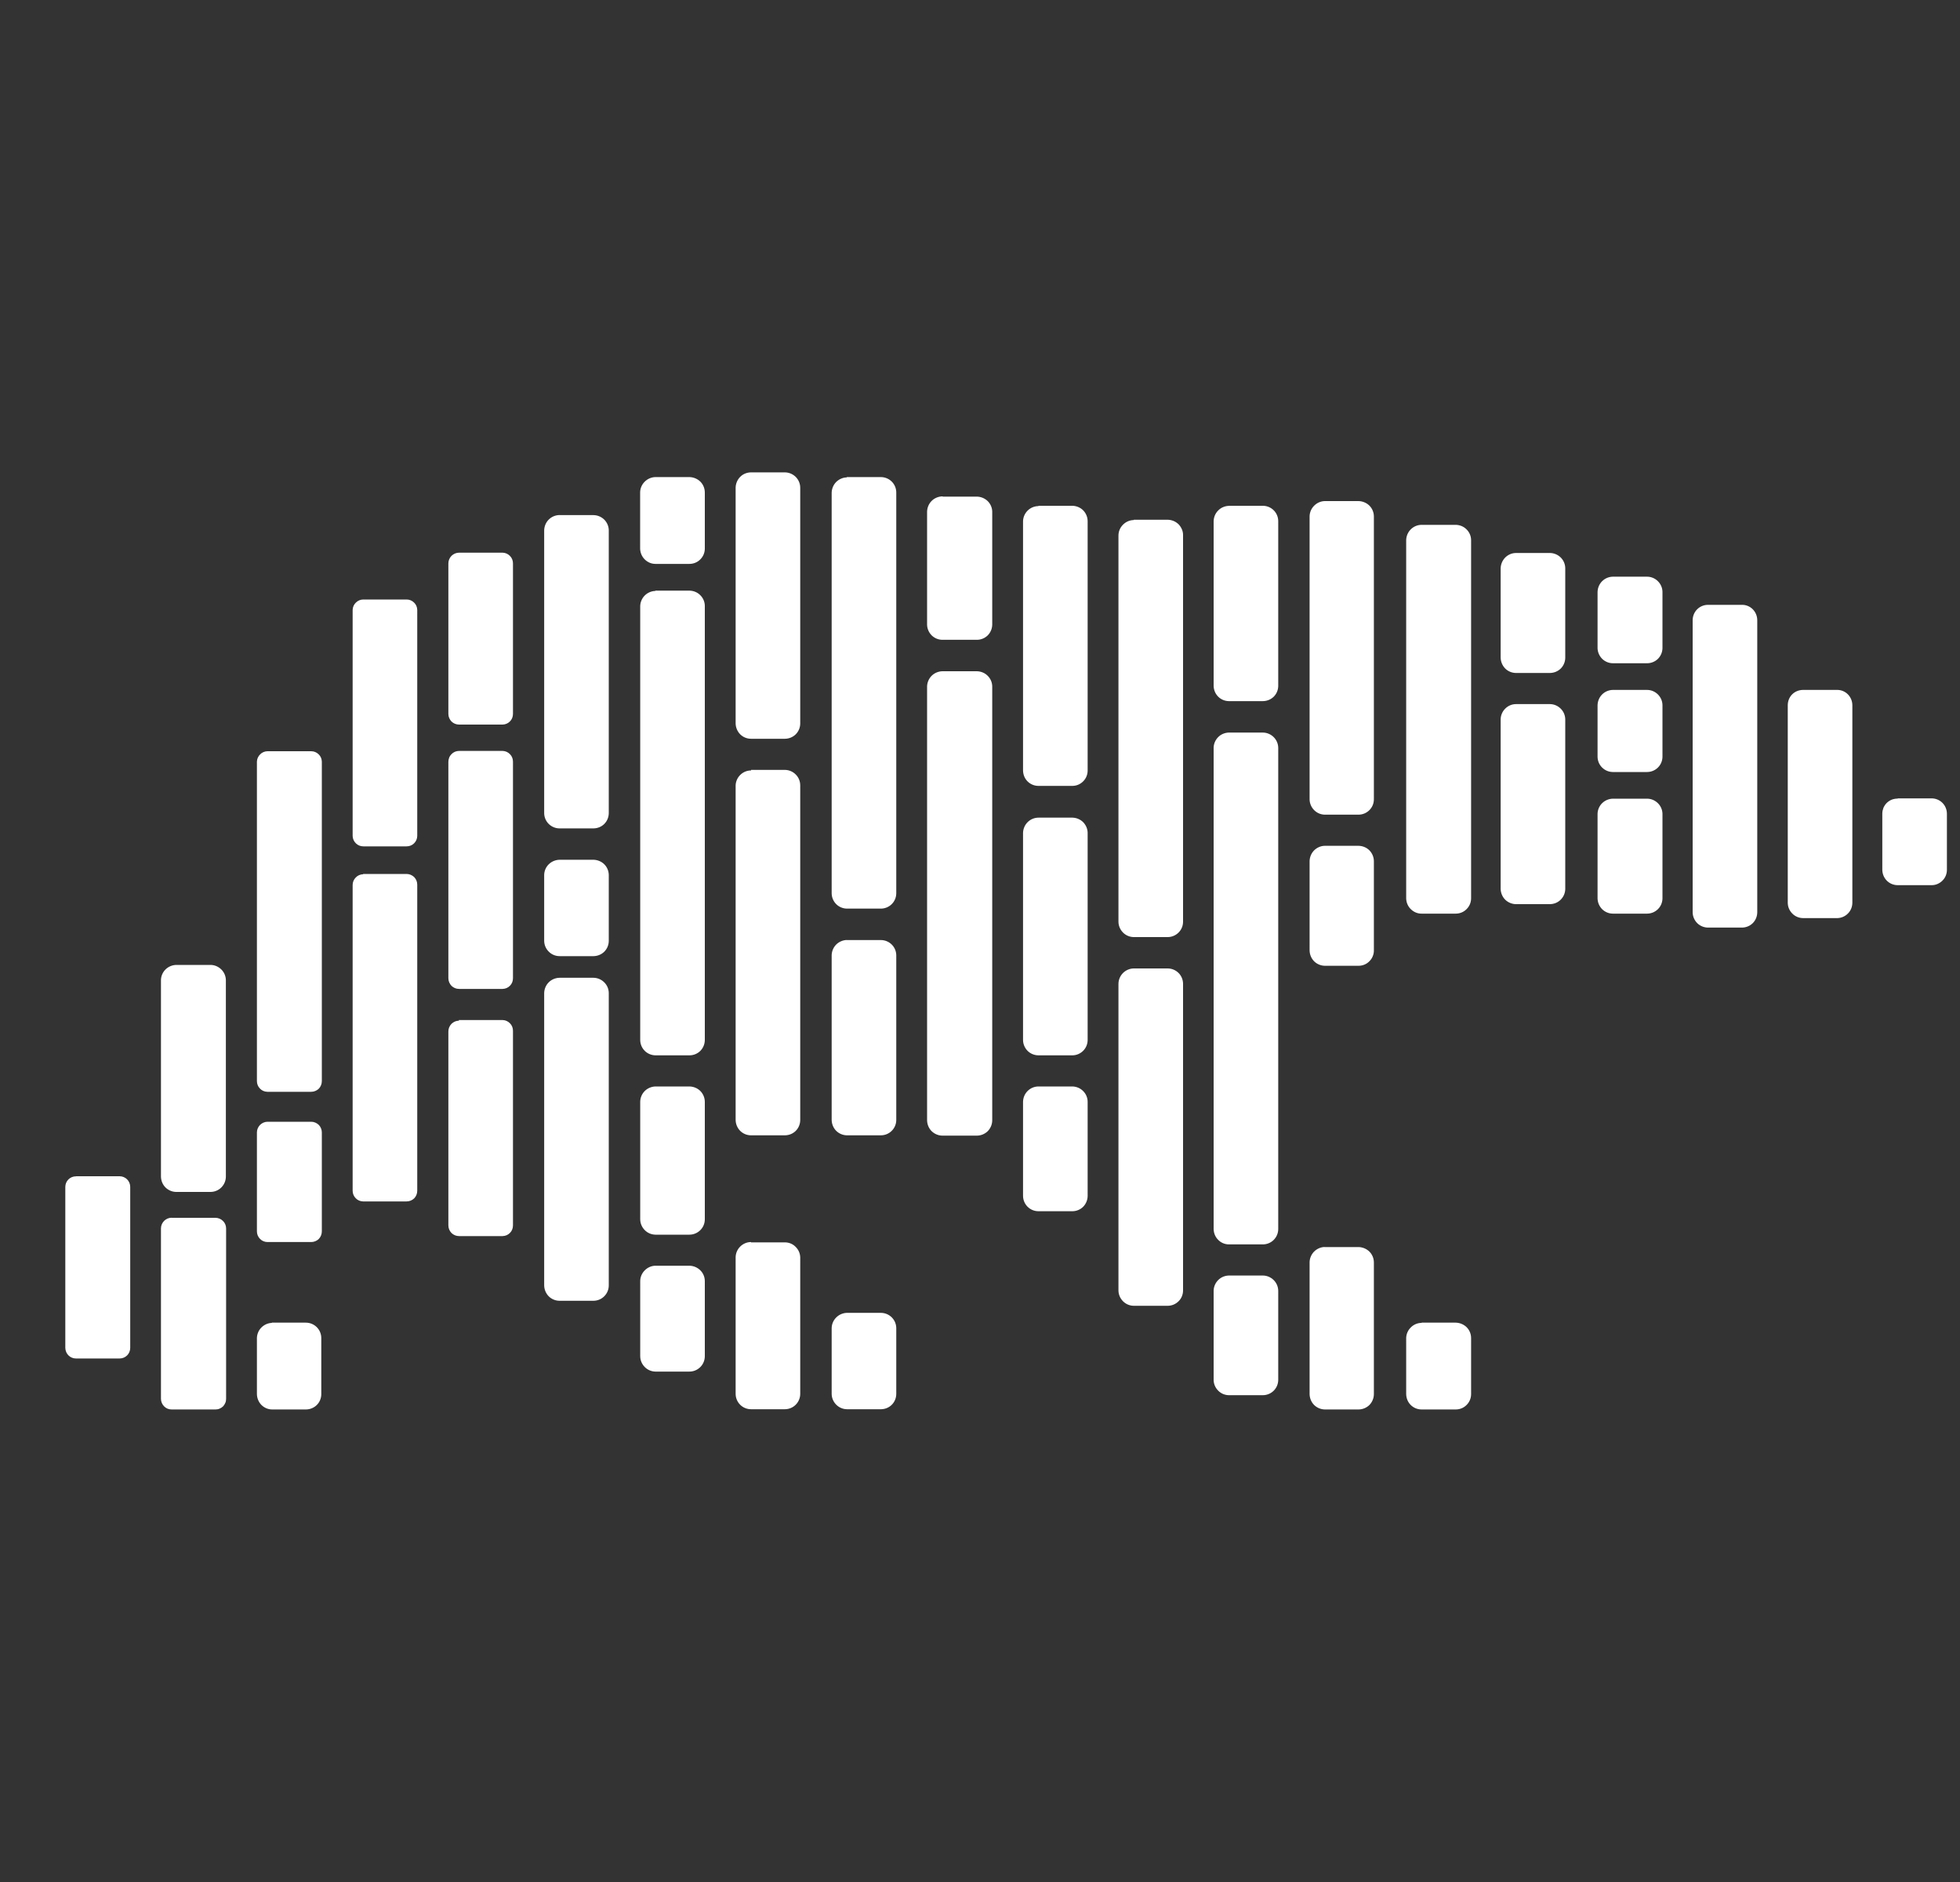 <svg width="25" height="24" viewBox="0 0 25 24" fill="none" xmlns="http://www.w3.org/2000/svg">
<rect x="0" y="0" width="25" height="24" fill="#333333" stroke="none"/>
<g clip-path="url(#clip0_6773_6751)">
<path d="M21.787 7.713H22.221C22.327 7.713 22.414 7.8 22.414 7.91V11.636C22.413 11.687 22.393 11.736 22.357 11.772C22.321 11.808 22.272 11.828 22.221 11.829H21.787C21.736 11.829 21.686 11.809 21.649 11.773C21.613 11.737 21.591 11.688 21.59 11.636V7.91C21.59 7.8 21.677 7.713 21.787 7.713ZM23 8.798H23.435C23.54 8.798 23.627 8.885 23.627 8.994V11.515C23.626 11.566 23.606 11.614 23.57 11.65C23.534 11.686 23.486 11.707 23.435 11.708H23C22.949 11.708 22.899 11.688 22.863 11.652C22.826 11.616 22.804 11.567 22.803 11.515V8.995C22.803 8.881 22.89 8.798 23 8.798ZM24.206 10.181H24.636C24.746 10.181 24.833 10.268 24.833 10.378V11.096C24.832 11.148 24.811 11.197 24.774 11.232C24.737 11.268 24.688 11.289 24.636 11.288H24.206C24.154 11.288 24.104 11.268 24.067 11.231C24.03 11.194 24.01 11.145 24.009 11.092V10.374C24.009 10.349 24.015 10.324 24.024 10.3C24.035 10.277 24.049 10.255 24.067 10.238C24.086 10.22 24.108 10.206 24.131 10.197C24.155 10.188 24.181 10.184 24.206 10.184V10.181ZM20.577 7.354H21.008C21.06 7.354 21.11 7.375 21.147 7.412C21.184 7.449 21.205 7.498 21.205 7.55V8.269C21.203 8.32 21.182 8.368 21.145 8.404C21.108 8.439 21.059 8.458 21.008 8.458H20.573C20.523 8.458 20.474 8.438 20.437 8.403C20.401 8.367 20.379 8.319 20.377 8.268V7.55C20.378 7.499 20.398 7.449 20.435 7.412C20.472 7.375 20.521 7.355 20.573 7.354H20.577ZM20.577 8.798H21.008C21.06 8.798 21.11 8.819 21.147 8.856C21.184 8.893 21.205 8.942 21.205 8.994V9.652C21.204 9.704 21.183 9.753 21.146 9.789C21.109 9.825 21.06 9.845 21.008 9.845H20.573C20.522 9.845 20.473 9.825 20.436 9.789C20.399 9.753 20.378 9.704 20.377 9.652V8.994C20.378 8.943 20.398 8.893 20.435 8.856C20.472 8.819 20.521 8.799 20.573 8.798H20.577ZM20.577 10.185H21.008C21.06 10.185 21.109 10.206 21.146 10.242C21.183 10.278 21.204 10.327 21.205 10.378V11.458C21.204 11.51 21.183 11.559 21.146 11.595C21.109 11.631 21.06 11.651 21.008 11.651H20.573C20.522 11.651 20.473 11.631 20.436 11.595C20.4 11.559 20.379 11.511 20.377 11.459V10.378C20.378 10.327 20.399 10.278 20.436 10.242C20.473 10.206 20.522 10.186 20.573 10.185H20.577ZM19.337 7.052H19.772C19.824 7.053 19.873 7.075 19.909 7.111C19.945 7.148 19.965 7.197 19.965 7.248V8.386C19.965 8.438 19.945 8.487 19.909 8.524C19.873 8.56 19.824 8.581 19.772 8.582H19.338C19.286 8.582 19.236 8.562 19.199 8.525C19.163 8.488 19.142 8.439 19.141 8.386V7.248C19.142 7.196 19.163 7.147 19.199 7.11C19.236 7.073 19.285 7.052 19.337 7.052ZM19.337 8.979H19.772C19.824 8.98 19.873 9.002 19.909 9.039C19.945 9.075 19.965 9.125 19.965 9.176V11.338C19.964 11.389 19.943 11.437 19.907 11.473C19.871 11.509 19.823 11.529 19.772 11.53H19.338C19.287 11.53 19.238 11.51 19.201 11.475C19.164 11.439 19.143 11.39 19.141 11.338V9.176C19.141 9.124 19.162 9.074 19.199 9.037C19.236 9 19.285 8.979 19.337 8.979ZM18.133 6.693H18.568C18.62 6.694 18.669 6.714 18.705 6.75C18.742 6.786 18.763 6.834 18.764 6.885V11.459C18.763 11.511 18.742 11.559 18.705 11.595C18.669 11.631 18.62 11.651 18.568 11.651H18.133C18.082 11.652 18.033 11.631 17.996 11.595C17.959 11.56 17.938 11.511 17.936 11.459V6.885C17.938 6.834 17.959 6.785 17.996 6.749C18.033 6.713 18.082 6.693 18.133 6.693ZM18.133 16.867H18.568C18.62 16.868 18.67 16.889 18.707 16.925C18.744 16.962 18.764 17.012 18.764 17.064V17.782C18.763 17.834 18.742 17.882 18.705 17.918C18.669 17.954 18.62 17.974 18.568 17.974H18.133C18.081 17.974 18.031 17.954 17.994 17.917C17.957 17.88 17.937 17.831 17.936 17.778V17.06C17.938 17.009 17.96 16.961 17.997 16.926C18.033 16.89 18.082 16.87 18.133 16.87V16.867ZM16.893 15.903H17.328C17.38 15.904 17.43 15.925 17.467 15.961C17.504 15.998 17.524 16.048 17.524 16.1V17.778C17.524 17.83 17.503 17.88 17.467 17.917C17.43 17.953 17.38 17.974 17.328 17.974H16.897C16.846 17.973 16.797 17.952 16.761 17.916C16.725 17.879 16.705 17.83 16.704 17.778V16.099C16.704 16.048 16.725 15.998 16.761 15.961C16.797 15.925 16.846 15.903 16.897 15.902L16.893 15.903ZM16.893 10.786H17.328C17.38 10.787 17.43 10.807 17.467 10.844C17.503 10.881 17.524 10.931 17.524 10.982V12.116C17.525 12.143 17.52 12.168 17.51 12.193C17.501 12.217 17.486 12.239 17.468 12.257C17.45 12.276 17.428 12.291 17.404 12.301C17.38 12.311 17.354 12.316 17.328 12.316H16.897C16.846 12.315 16.797 12.294 16.761 12.258C16.725 12.221 16.705 12.172 16.704 12.12V10.982C16.705 10.931 16.725 10.882 16.761 10.845C16.797 10.809 16.846 10.787 16.897 10.786H16.893ZM16.893 6.39H17.328C17.38 6.391 17.43 6.412 17.467 6.448C17.504 6.485 17.524 6.535 17.524 6.587V10.192C17.524 10.245 17.504 10.294 17.467 10.331C17.43 10.368 17.38 10.389 17.328 10.389H16.897C16.846 10.388 16.797 10.367 16.761 10.33C16.725 10.293 16.704 10.244 16.704 10.192V6.587C16.704 6.536 16.725 6.486 16.761 6.45C16.797 6.413 16.846 6.391 16.897 6.39H16.893ZM15.673 6.45H16.107C16.16 6.45 16.21 6.471 16.247 6.508C16.284 6.545 16.304 6.595 16.304 6.647V8.749C16.303 8.801 16.282 8.85 16.245 8.886C16.208 8.921 16.159 8.941 16.107 8.941H15.672C15.622 8.94 15.574 8.92 15.538 8.884C15.502 8.848 15.482 8.8 15.48 8.749V6.647C15.481 6.596 15.501 6.547 15.537 6.511C15.572 6.474 15.621 6.453 15.672 6.451L15.673 6.45ZM15.673 9.342H16.107C16.159 9.342 16.208 9.363 16.245 9.399C16.282 9.435 16.303 9.484 16.304 9.535V15.673C16.304 15.726 16.283 15.775 16.246 15.812C16.209 15.849 16.159 15.869 16.107 15.869H15.672C15.621 15.868 15.572 15.847 15.537 15.81C15.501 15.774 15.481 15.725 15.48 15.673V9.535C15.481 9.485 15.502 9.436 15.538 9.4C15.573 9.364 15.622 9.344 15.672 9.342H15.673ZM15.673 16.266H16.107C16.159 16.266 16.208 16.287 16.245 16.323C16.282 16.359 16.303 16.408 16.304 16.459V17.599C16.303 17.651 16.282 17.7 16.245 17.736C16.208 17.772 16.159 17.792 16.107 17.792H15.672C15.622 17.791 15.573 17.77 15.538 17.734C15.502 17.698 15.481 17.65 15.48 17.599V16.459C15.481 16.409 15.502 16.36 15.538 16.324C15.573 16.288 15.622 16.268 15.672 16.266H15.673ZM14.463 6.628H14.893C14.919 6.628 14.945 6.634 14.97 6.644C14.994 6.654 15.015 6.669 15.034 6.687C15.052 6.706 15.066 6.728 15.076 6.752C15.086 6.776 15.091 6.802 15.09 6.828V11.753C15.09 11.806 15.07 11.855 15.033 11.892C14.996 11.929 14.946 11.95 14.894 11.95H14.459C14.408 11.949 14.359 11.928 14.323 11.891C14.287 11.854 14.266 11.805 14.266 11.753V6.829C14.266 6.778 14.287 6.728 14.323 6.692C14.359 6.655 14.408 6.633 14.459 6.632L14.463 6.628ZM14.463 12.35H14.893C14.946 12.35 14.996 12.371 15.033 12.408C15.07 12.445 15.09 12.495 15.09 12.547V16.455C15.09 16.508 15.07 16.558 15.033 16.594C14.996 16.631 14.946 16.652 14.894 16.652H14.459C14.408 16.651 14.359 16.63 14.323 16.593C14.287 16.556 14.266 16.507 14.266 16.455V12.547C14.266 12.496 14.287 12.446 14.323 12.409C14.359 12.373 14.408 12.351 14.459 12.35H14.463ZM13.246 6.45H13.681C13.733 6.452 13.782 6.473 13.818 6.51C13.853 6.547 13.873 6.596 13.873 6.647V9.826C13.873 9.878 13.853 9.927 13.817 9.963C13.781 10 13.733 10.021 13.681 10.022H13.246C13.194 10.022 13.144 10.002 13.107 9.965C13.07 9.928 13.05 9.879 13.049 9.826V6.651C13.049 6.599 13.07 6.549 13.107 6.512C13.144 6.475 13.194 6.454 13.246 6.454V6.45ZM13.246 10.427H13.681C13.732 10.429 13.78 10.449 13.816 10.485C13.851 10.521 13.872 10.569 13.873 10.619V13.265C13.872 13.316 13.852 13.364 13.816 13.4C13.78 13.436 13.732 13.457 13.681 13.458H13.246C13.195 13.458 13.145 13.438 13.108 13.402C13.072 13.366 13.05 13.317 13.049 13.265V10.619C13.051 10.568 13.072 10.519 13.109 10.483C13.146 10.447 13.195 10.427 13.246 10.427ZM13.246 13.855H13.681C13.733 13.857 13.781 13.878 13.817 13.915C13.853 13.951 13.873 14 13.873 14.051V15.249C13.873 15.301 13.853 15.35 13.818 15.387C13.782 15.424 13.733 15.445 13.681 15.446H13.246C13.194 15.446 13.144 15.426 13.107 15.389C13.07 15.352 13.049 15.302 13.049 15.249V14.051C13.05 13.999 13.07 13.95 13.107 13.913C13.144 13.876 13.194 13.855 13.246 13.855ZM12.026 6.333H12.46C12.511 6.334 12.56 6.354 12.597 6.389C12.633 6.424 12.655 6.473 12.656 6.523V7.966C12.655 8.018 12.634 8.067 12.598 8.103C12.561 8.139 12.512 8.159 12.46 8.159H12.021C11.97 8.159 11.921 8.139 11.884 8.103C11.848 8.067 11.826 8.018 11.825 7.966V6.526C11.826 6.475 11.846 6.425 11.883 6.388C11.92 6.351 11.97 6.331 12.021 6.33L12.026 6.333ZM12.026 8.56H12.46C12.512 8.561 12.561 8.581 12.597 8.617C12.634 8.653 12.655 8.701 12.656 8.752V14.286C12.656 14.338 12.635 14.388 12.599 14.425C12.562 14.461 12.512 14.482 12.46 14.482H12.021C11.97 14.482 11.92 14.461 11.883 14.425C11.846 14.388 11.826 14.338 11.825 14.286V8.752C11.827 8.701 11.848 8.653 11.884 8.617C11.921 8.581 11.97 8.561 12.021 8.56H12.026ZM10.801 16.742H11.235C11.288 16.742 11.338 16.763 11.375 16.8C11.412 16.837 11.432 16.887 11.432 16.939V17.774C11.432 17.827 11.412 17.877 11.375 17.914C11.338 17.951 11.288 17.971 11.235 17.971H10.801C10.75 17.97 10.701 17.949 10.665 17.912C10.629 17.875 10.608 17.826 10.608 17.774V16.939C10.608 16.888 10.629 16.838 10.665 16.802C10.701 16.765 10.75 16.744 10.801 16.742ZM10.801 6.084H11.235C11.288 6.084 11.338 6.105 11.375 6.142C11.412 6.179 11.432 6.229 11.432 6.281V11.394C11.431 11.446 11.41 11.495 11.373 11.531C11.336 11.567 11.287 11.587 11.235 11.587H10.801C10.751 11.586 10.702 11.566 10.666 11.53C10.63 11.494 10.609 11.445 10.608 11.394V6.284C10.609 6.233 10.629 6.184 10.665 6.147C10.701 6.111 10.75 6.089 10.801 6.088V6.084ZM10.801 11.988H11.235C11.287 11.988 11.336 12.008 11.373 12.044C11.41 12.08 11.431 12.129 11.432 12.18V14.282C11.432 14.335 11.411 14.384 11.374 14.421C11.337 14.458 11.287 14.478 11.235 14.478H10.801C10.75 14.477 10.701 14.456 10.665 14.42C10.629 14.383 10.609 14.334 10.608 14.282V12.179C10.61 12.129 10.63 12.081 10.666 12.045C10.702 12.009 10.751 11.989 10.801 11.987V11.988ZM9.58 15.843H10.014C10.065 15.844 10.113 15.864 10.148 15.9C10.184 15.935 10.205 15.982 10.207 16.032V17.774C10.207 17.826 10.187 17.875 10.151 17.912C10.115 17.949 10.066 17.97 10.014 17.971H9.58C9.528 17.971 9.478 17.951 9.441 17.914C9.404 17.877 9.383 17.827 9.383 17.774V16.036C9.383 15.984 9.404 15.934 9.441 15.897C9.478 15.86 9.528 15.839 9.58 15.839V15.843ZM9.58 9.818H10.014C10.066 9.819 10.115 9.841 10.151 9.878C10.187 9.914 10.207 9.964 10.207 10.015V14.285C10.206 14.336 10.186 14.385 10.15 14.421C10.114 14.457 10.065 14.477 10.014 14.478H9.58C9.528 14.478 9.478 14.458 9.441 14.421C9.405 14.384 9.384 14.335 9.383 14.282V10.015C9.385 9.964 9.407 9.916 9.443 9.881C9.48 9.845 9.529 9.825 9.58 9.825V9.818ZM9.58 6.024H10.014C10.066 6.025 10.115 6.047 10.151 6.083C10.187 6.12 10.207 6.169 10.207 6.22V9.225C10.207 9.277 10.187 9.326 10.151 9.363C10.115 9.399 10.066 9.42 10.014 9.421H9.58C9.528 9.421 9.478 9.401 9.441 9.364C9.405 9.327 9.384 9.278 9.383 9.225V6.219C9.384 6.167 9.405 6.118 9.441 6.081C9.478 6.044 9.528 6.024 9.58 6.024ZM8.359 6.084H8.794C8.846 6.085 8.896 6.106 8.933 6.142C8.97 6.179 8.99 6.229 8.99 6.281V6.999C8.989 7.051 8.968 7.099 8.931 7.135C8.895 7.171 8.846 7.191 8.794 7.191H8.359C8.309 7.191 8.26 7.17 8.224 7.134C8.188 7.099 8.167 7.05 8.165 6.999V6.281C8.165 6.23 8.186 6.18 8.222 6.144C8.258 6.107 8.308 6.085 8.359 6.084ZM8.359 7.532H8.794C8.846 7.533 8.895 7.553 8.931 7.589C8.968 7.625 8.989 7.673 8.99 7.724V13.265C8.989 13.317 8.968 13.366 8.932 13.402C8.895 13.438 8.846 13.458 8.794 13.458H8.359C8.309 13.457 8.26 13.437 8.224 13.401C8.188 13.365 8.167 13.316 8.166 13.265V7.729C8.167 7.679 8.188 7.63 8.224 7.594C8.26 7.558 8.309 7.537 8.359 7.536V7.532ZM8.359 13.855H8.794C8.846 13.856 8.895 13.876 8.932 13.912C8.968 13.948 8.989 13.997 8.99 14.048V15.548C8.99 15.601 8.97 15.65 8.933 15.687C8.896 15.724 8.846 15.745 8.794 15.745H8.359C8.308 15.744 8.259 15.723 8.223 15.686C8.187 15.649 8.166 15.6 8.166 15.548V14.048C8.167 13.998 8.188 13.949 8.224 13.913C8.26 13.877 8.309 13.857 8.359 13.855ZM8.359 16.141H8.794C8.846 16.142 8.896 16.163 8.933 16.2C8.97 16.236 8.99 16.286 8.99 16.338V17.294C8.99 17.346 8.97 17.396 8.933 17.433C8.896 17.47 8.846 17.491 8.794 17.491H8.359C8.308 17.49 8.259 17.469 8.223 17.432C8.187 17.395 8.166 17.346 8.166 17.294V16.338C8.166 16.287 8.187 16.237 8.223 16.201C8.259 16.164 8.308 16.142 8.359 16.141ZM7.138 6.569H7.572C7.624 6.57 7.673 6.592 7.709 6.628C7.745 6.665 7.765 6.714 7.765 6.765V10.371C7.764 10.422 7.744 10.471 7.708 10.507C7.672 10.543 7.623 10.563 7.572 10.564H7.137C7.086 10.564 7.037 10.544 7 10.508C6.963 10.472 6.942 10.423 6.941 10.371V6.764C6.942 6.713 6.962 6.663 6.999 6.626C7.036 6.589 7.085 6.569 7.137 6.568L7.138 6.569ZM7.138 10.964H7.572C7.623 10.966 7.672 10.986 7.708 11.022C7.744 11.058 7.764 11.107 7.765 11.157V11.997C7.765 12.049 7.745 12.098 7.709 12.135C7.673 12.171 7.624 12.192 7.572 12.193H7.137C7.085 12.193 7.035 12.172 6.999 12.135C6.962 12.098 6.941 12.049 6.941 11.996V11.157C6.942 11.106 6.963 11.057 7 11.021C7.037 10.985 7.087 10.965 7.138 10.964ZM7.138 12.469H7.568C7.62 12.469 7.67 12.49 7.707 12.527C7.744 12.563 7.765 12.613 7.765 12.665V16.392C7.765 16.445 7.744 16.494 7.707 16.531C7.67 16.568 7.62 16.588 7.568 16.588H7.138C7.086 16.588 7.036 16.568 6.999 16.531C6.963 16.494 6.942 16.445 6.941 16.392V12.665C6.942 12.614 6.962 12.564 6.999 12.527C7.036 12.49 7.086 12.47 7.138 12.469ZM5.851 9.576H6.411C6.447 9.577 6.48 9.592 6.505 9.618C6.53 9.643 6.543 9.677 6.543 9.712V12.475C6.543 12.511 6.53 12.545 6.505 12.57C6.48 12.596 6.447 12.61 6.411 12.611H5.855C5.819 12.611 5.785 12.597 5.759 12.572C5.734 12.546 5.719 12.511 5.719 12.475V9.716C5.719 9.698 5.722 9.68 5.729 9.663C5.735 9.646 5.745 9.631 5.758 9.618C5.77 9.605 5.786 9.594 5.802 9.587C5.819 9.58 5.837 9.576 5.855 9.576H5.851ZM5.851 13.008H6.411C6.447 13.009 6.48 13.024 6.505 13.05C6.53 13.075 6.543 13.109 6.543 13.144V15.627C6.543 15.663 6.53 15.697 6.505 15.722C6.48 15.748 6.447 15.762 6.411 15.763H5.855C5.819 15.763 5.785 15.749 5.759 15.724C5.734 15.698 5.719 15.664 5.719 15.627V13.152C5.719 13.116 5.734 13.082 5.759 13.056C5.785 13.031 5.819 13.016 5.855 13.016L5.851 13.008ZM5.851 7.048H6.411C6.447 7.049 6.48 7.064 6.505 7.09C6.53 7.115 6.543 7.149 6.543 7.184V9.104C6.543 9.14 6.53 9.174 6.505 9.199C6.48 9.225 6.447 9.239 6.411 9.24H5.855C5.819 9.24 5.785 9.226 5.759 9.201C5.734 9.175 5.719 9.141 5.719 9.104V7.184C5.719 7.148 5.734 7.114 5.759 7.088C5.785 7.063 5.819 7.048 5.855 7.048H5.851ZM4.634 7.645H5.186C5.222 7.645 5.256 7.659 5.281 7.684C5.307 7.708 5.321 7.742 5.322 7.777V10.661C5.321 10.697 5.307 10.73 5.281 10.755C5.256 10.78 5.222 10.793 5.186 10.793H4.634C4.599 10.793 4.565 10.78 4.54 10.755C4.514 10.73 4.499 10.697 4.498 10.661V7.777C4.499 7.742 4.514 7.708 4.54 7.684C4.565 7.659 4.599 7.645 4.634 7.645ZM4.634 11.145H5.186C5.222 11.145 5.257 11.16 5.283 11.185C5.308 11.211 5.322 11.245 5.322 11.281V15.185C5.322 15.222 5.308 15.256 5.283 15.282C5.257 15.307 5.222 15.321 5.186 15.321H4.63C4.595 15.32 4.561 15.306 4.537 15.28C4.512 15.255 4.498 15.221 4.498 15.185V11.285C4.498 11.25 4.512 11.216 4.537 11.191C4.561 11.165 4.595 11.15 4.63 11.149L4.634 11.145ZM3.466 16.867H3.901C3.954 16.867 4.004 16.888 4.041 16.925C4.078 16.962 4.098 17.012 4.098 17.064V17.782C4.097 17.834 4.076 17.883 4.039 17.919C4.002 17.954 3.953 17.974 3.901 17.974H3.471C3.42 17.974 3.371 17.953 3.334 17.916C3.298 17.879 3.278 17.83 3.277 17.778V17.06C3.279 17.01 3.3 16.962 3.336 16.927C3.372 16.892 3.42 16.871 3.47 16.87L3.466 16.867ZM3.406 14.305H3.969C4.005 14.305 4.04 14.32 4.066 14.345C4.091 14.371 4.105 14.405 4.105 14.441V15.703C4.105 15.739 4.091 15.774 4.066 15.8C4.04 15.825 4.005 15.839 3.969 15.839H3.409C3.374 15.838 3.34 15.824 3.316 15.798C3.291 15.773 3.277 15.739 3.277 15.703V14.441C3.277 14.406 3.291 14.372 3.316 14.346C3.341 14.321 3.375 14.306 3.41 14.305H3.406ZM3.406 9.58H3.969C4.005 9.58 4.039 9.594 4.064 9.619C4.09 9.643 4.104 9.677 4.105 9.712V13.787C4.105 13.823 4.091 13.858 4.066 13.884C4.04 13.909 4.005 13.923 3.969 13.923H3.409C3.374 13.922 3.34 13.908 3.316 13.882C3.291 13.857 3.277 13.823 3.277 13.787V9.712C3.278 9.678 3.293 9.644 3.318 9.62C3.342 9.595 3.376 9.581 3.41 9.58H3.406ZM2.193 15.53H2.748C2.784 15.53 2.819 15.545 2.844 15.57C2.87 15.595 2.884 15.63 2.884 15.665V17.838C2.884 17.856 2.881 17.874 2.874 17.89C2.867 17.907 2.857 17.922 2.845 17.935C2.832 17.947 2.817 17.957 2.8 17.964C2.784 17.971 2.766 17.974 2.748 17.974H2.188C2.152 17.974 2.118 17.96 2.093 17.934C2.068 17.909 2.053 17.874 2.053 17.838V15.665C2.053 15.629 2.068 15.595 2.093 15.569C2.119 15.544 2.153 15.529 2.189 15.529L2.193 15.53ZM2.253 12.305H2.684C2.736 12.305 2.785 12.326 2.822 12.362C2.859 12.398 2.88 12.447 2.881 12.498V15.004C2.881 15.056 2.86 15.106 2.823 15.143C2.786 15.18 2.736 15.2 2.684 15.2H2.249C2.197 15.2 2.148 15.179 2.111 15.143C2.074 15.106 2.054 15.056 2.053 15.004V12.498C2.054 12.447 2.075 12.398 2.112 12.362C2.149 12.326 2.198 12.306 2.249 12.305H2.253ZM0.973 15H1.525C1.6 15 1.661 15.06 1.661 15.136V17.188C1.661 17.264 1.601 17.324 1.525 17.324H0.969C0.933 17.324 0.899 17.31 0.874 17.285C0.848 17.26 0.834 17.225 0.833 17.189V15.137C0.833 15.061 0.893 15.001 0.969 15.001L0.973 15Z" fill="white"/>
</g>
<defs>
<clipPath id="clip0_6773_6751">
<rect width="24" height="24" fill="white" transform="translate(0.833)"/>
</clipPath>
</defs>
</svg>
